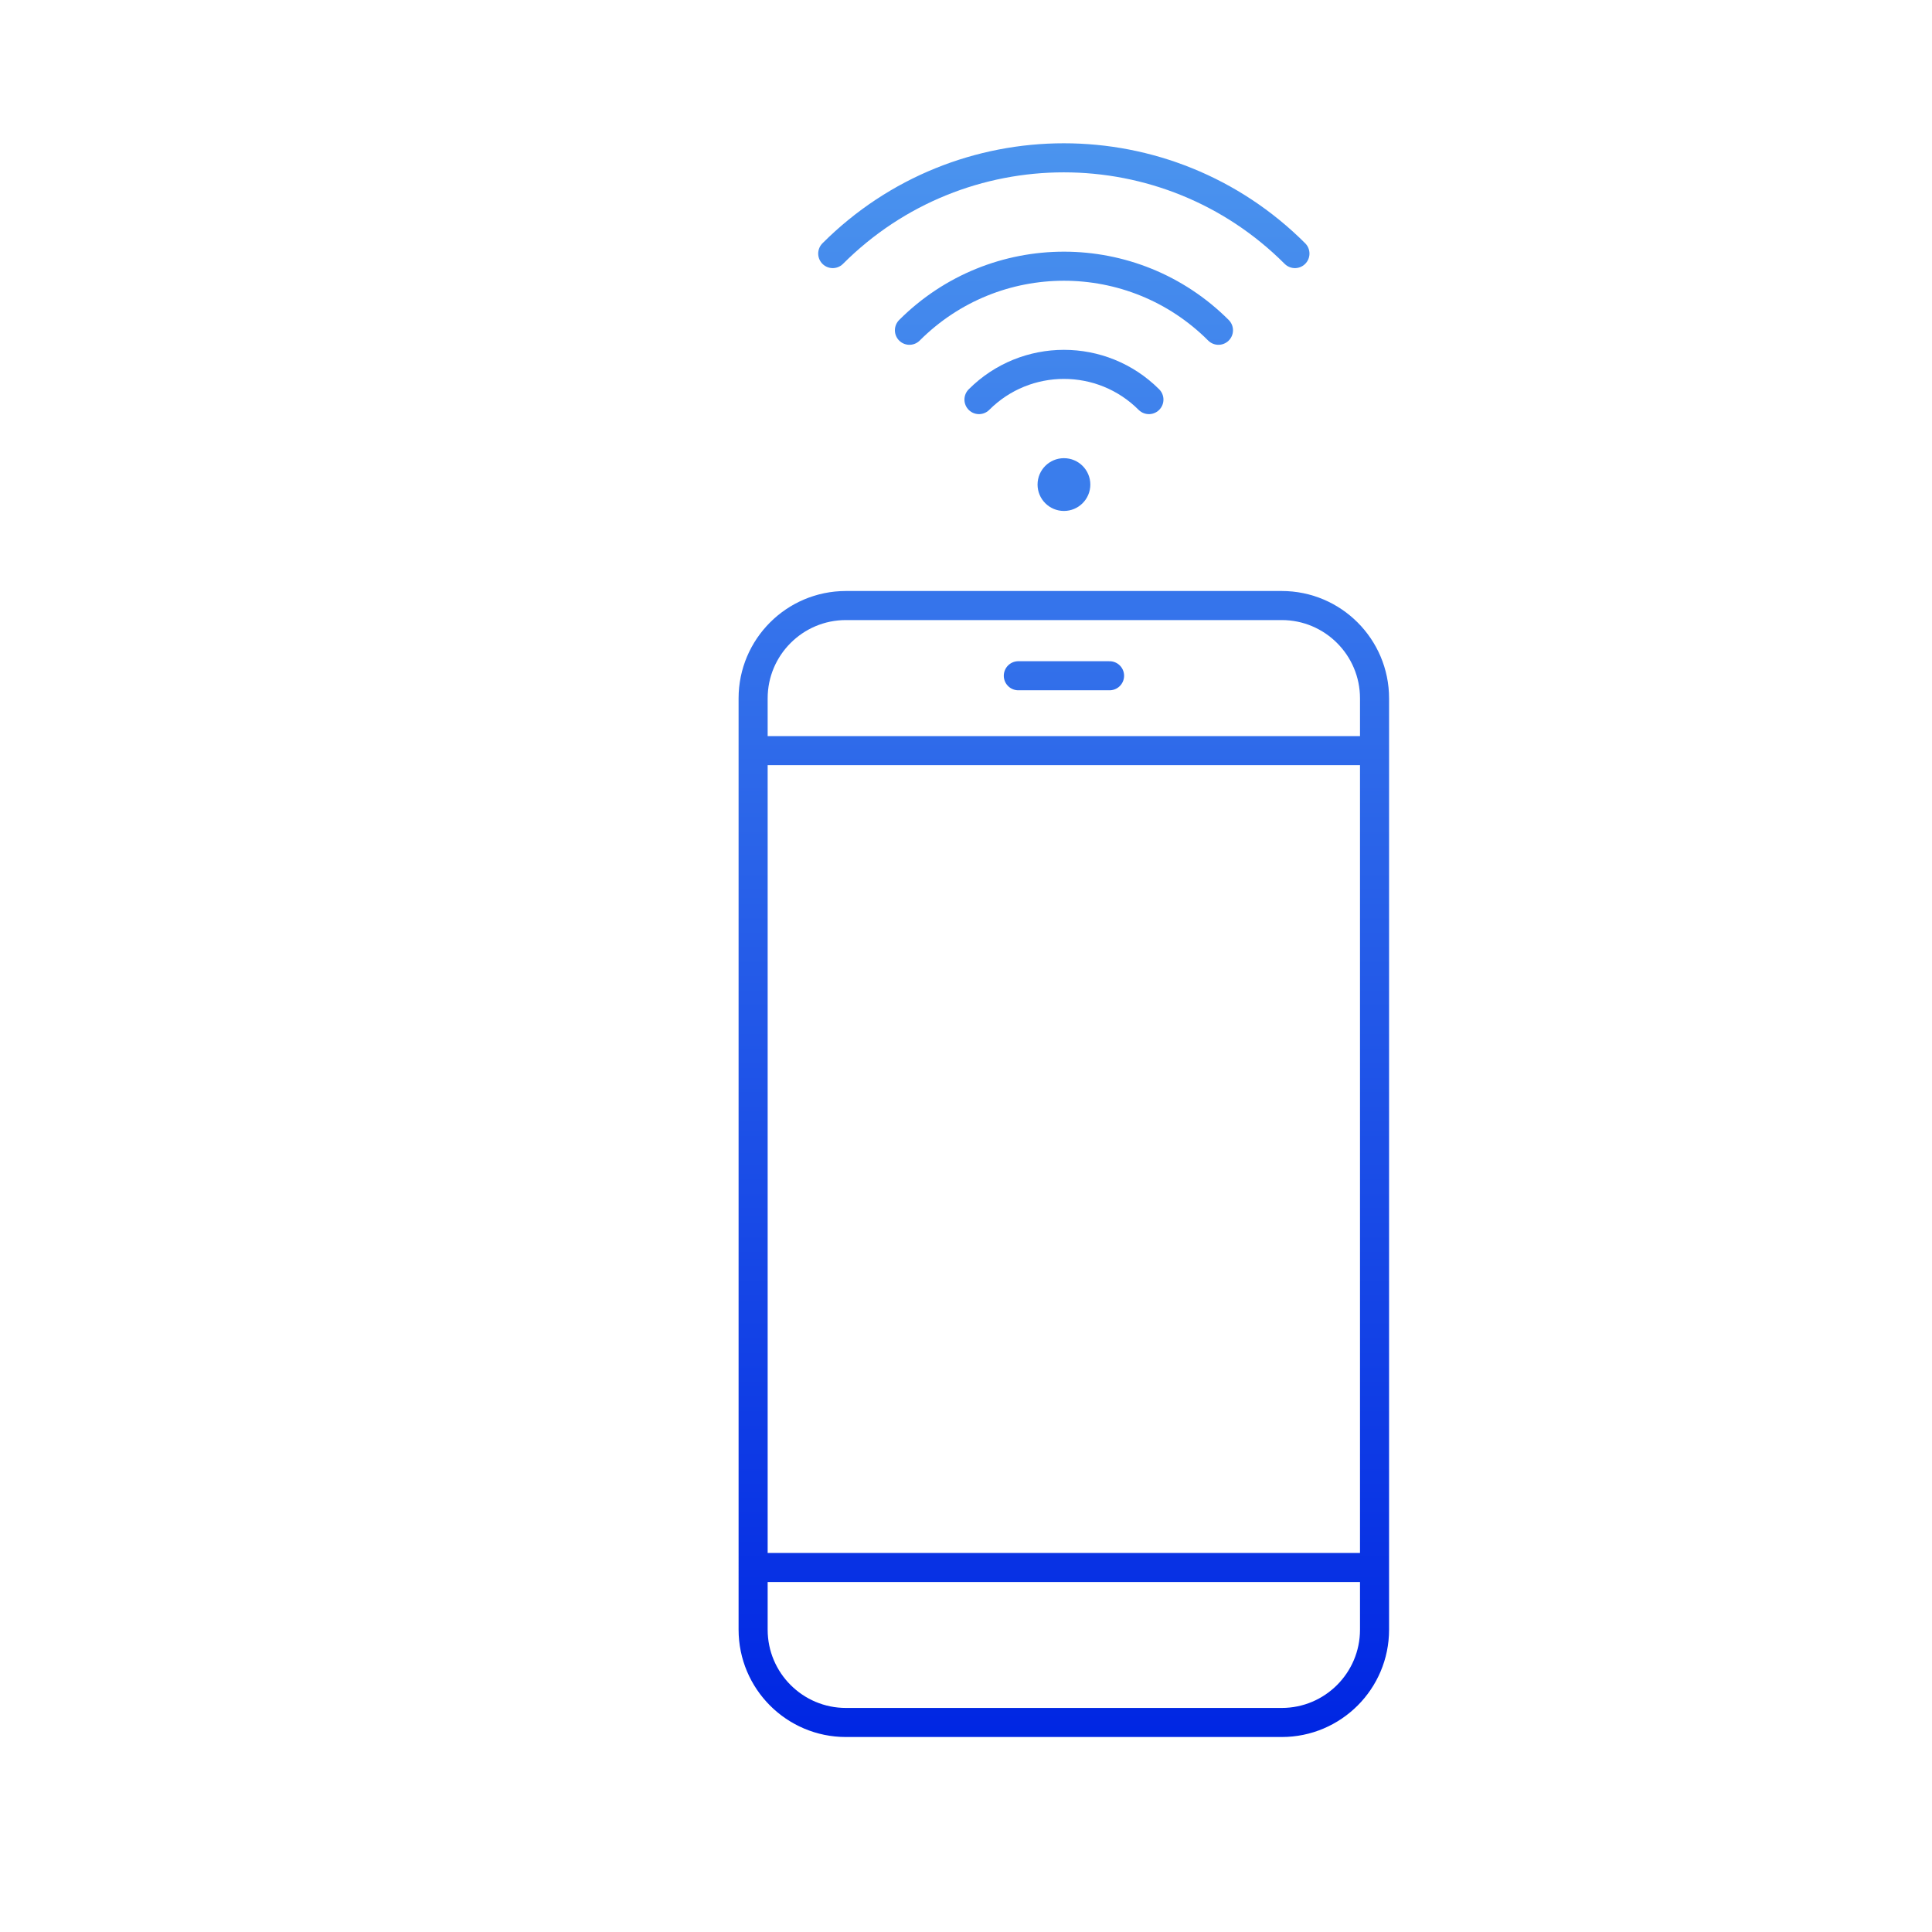 <?xml version="1.0" encoding="UTF-8"?>
<svg id="Layer_1" data-name="Layer 1" xmlns="http://www.w3.org/2000/svg" xmlns:xlink="http://www.w3.org/1999/xlink" viewBox="0 0 86.4 86.4">
  <defs>
    <style>
      .cls-1 {
        fill: #3a7dec;
      }

      .cls-2 {
        fill: none;
        stroke: url(#linear-gradient);
        stroke-linecap: round;
        stroke-linejoin: round;
        stroke-width: 1.3px;
      }
    </style>
    <linearGradient id="linear-gradient" x1="47.58" y1="6.41" x2="47.58" y2="77.68" gradientUnits="userSpaceOnUse">
      <stop offset="0" stop-color="#4b94ee"/>
      <stop offset="1" stop-color="#0026e3"/>
    </linearGradient>
  </defs>
  <path class="cls-2" d="M57.32,77.03h-19.49c-2.29,0-4.15-1.86-4.15-4.15V31.23c0-2.29,1.86-4.15,4.15-4.15h19.49c2.29,0,4.15,1.86,4.15,4.15v41.65c0,2.29-1.86,4.15-4.15,4.15ZM33.68,70.1h27.79M33.68,33.57h27.79M45.54,30.22h4.08M51.38,17.87c-2.1-2.1-5.5-2.1-7.6,0M54.49,14.77c-3.82-3.82-10-3.82-13.82,0M57.91,11.34c-5.71-5.71-14.96-5.71-20.67,0"/>
  <circle class="cls-1" cx="47.58" cy="21.67" r="1.18"/>
</svg>